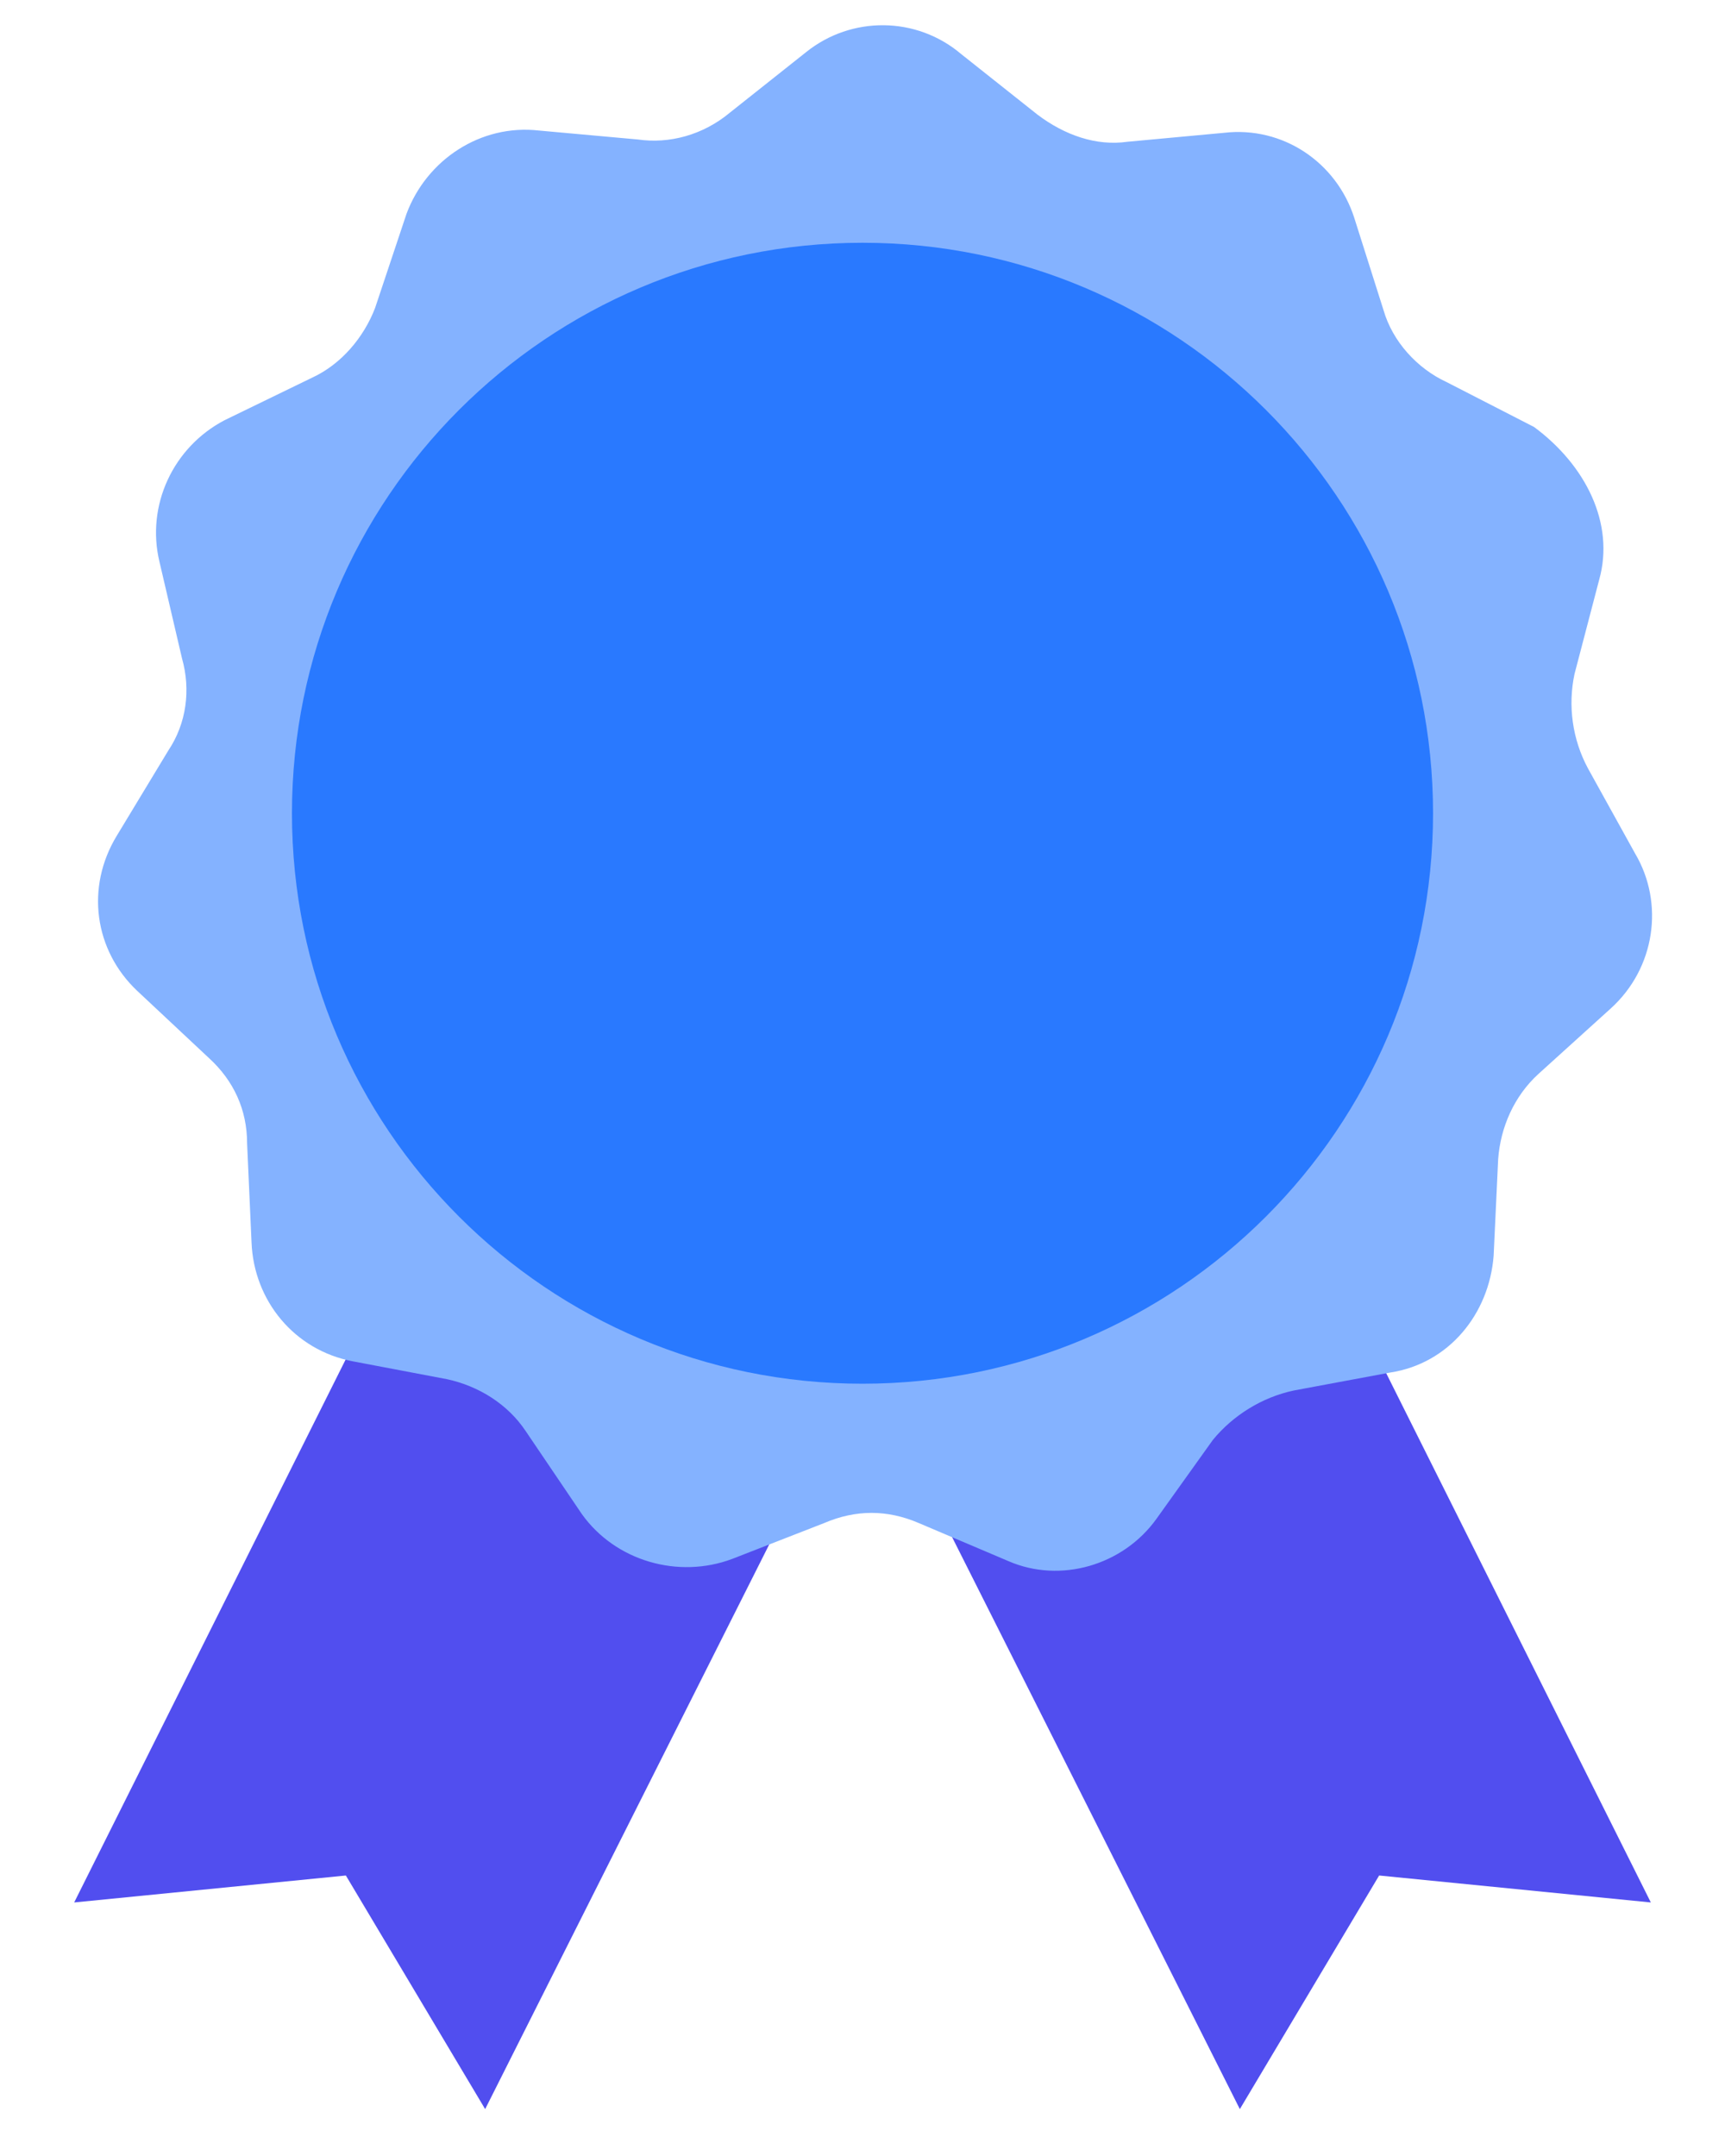 <svg width="16" height="20" viewBox="0 0 16 20" fill="none" xmlns="http://www.w3.org/2000/svg">
<path d="M11.271 9.565L8 11.211L4.729 9.565L0.688 17.648L3.208 17.398L4.5 19.565L8 12.607L11.5 19.565L12.792 17.398L15.312 17.648L11.271 9.565Z" fill="#514EEF"/>
<path d="M14.833 5.378L14.604 6.253C14.542 6.544 14.583 6.857 14.729 7.128L15.167 7.919C15.438 8.378 15.354 8.982 14.938 9.357L14.271 9.961C14.042 10.169 13.917 10.461 13.896 10.753L13.854 11.649C13.812 12.19 13.438 12.649 12.896 12.732L12 12.899C11.708 12.961 11.438 13.128 11.25 13.357L10.729 14.086C10.417 14.524 9.833 14.69 9.354 14.482L8.521 14.128C8.229 14.003 7.938 14.003 7.646 14.128L6.792 14.461C6.292 14.649 5.708 14.482 5.396 14.044L4.875 13.274C4.708 13.024 4.438 12.857 4.146 12.794L3.271 12.628C2.729 12.524 2.354 12.065 2.333 11.524L2.292 10.607C2.292 10.294 2.167 10.024 1.938 9.815L1.271 9.19C0.875 8.815 0.792 8.232 1.083 7.753L1.562 6.961C1.729 6.711 1.771 6.399 1.688 6.107L1.479 5.211C1.354 4.69 1.604 4.149 2.083 3.898L2.896 3.503C3.167 3.378 3.375 3.128 3.479 2.857L3.771 1.982C3.958 1.482 4.458 1.149 5 1.211L5.917 1.294C6.208 1.336 6.521 1.253 6.771 1.044L7.479 0.482C7.896 0.148 8.5 0.148 8.917 0.503L9.625 1.065C9.875 1.253 10.167 1.357 10.458 1.315L11.354 1.232C11.896 1.169 12.396 1.503 12.562 2.023L12.833 2.878C12.917 3.169 13.146 3.419 13.417 3.544L14.229 3.961C14.708 4.315 14.979 4.857 14.833 5.378Z" fill="#84B2FF"/>
<path d="M8 12.836C10.922 12.836 13.292 10.467 13.292 7.544C13.292 4.622 10.922 2.252 8 2.252C5.077 2.252 2.708 4.622 2.708 7.544C2.708 10.467 5.077 12.836 8 12.836Z" fill="#2979FF"/>
</svg>
